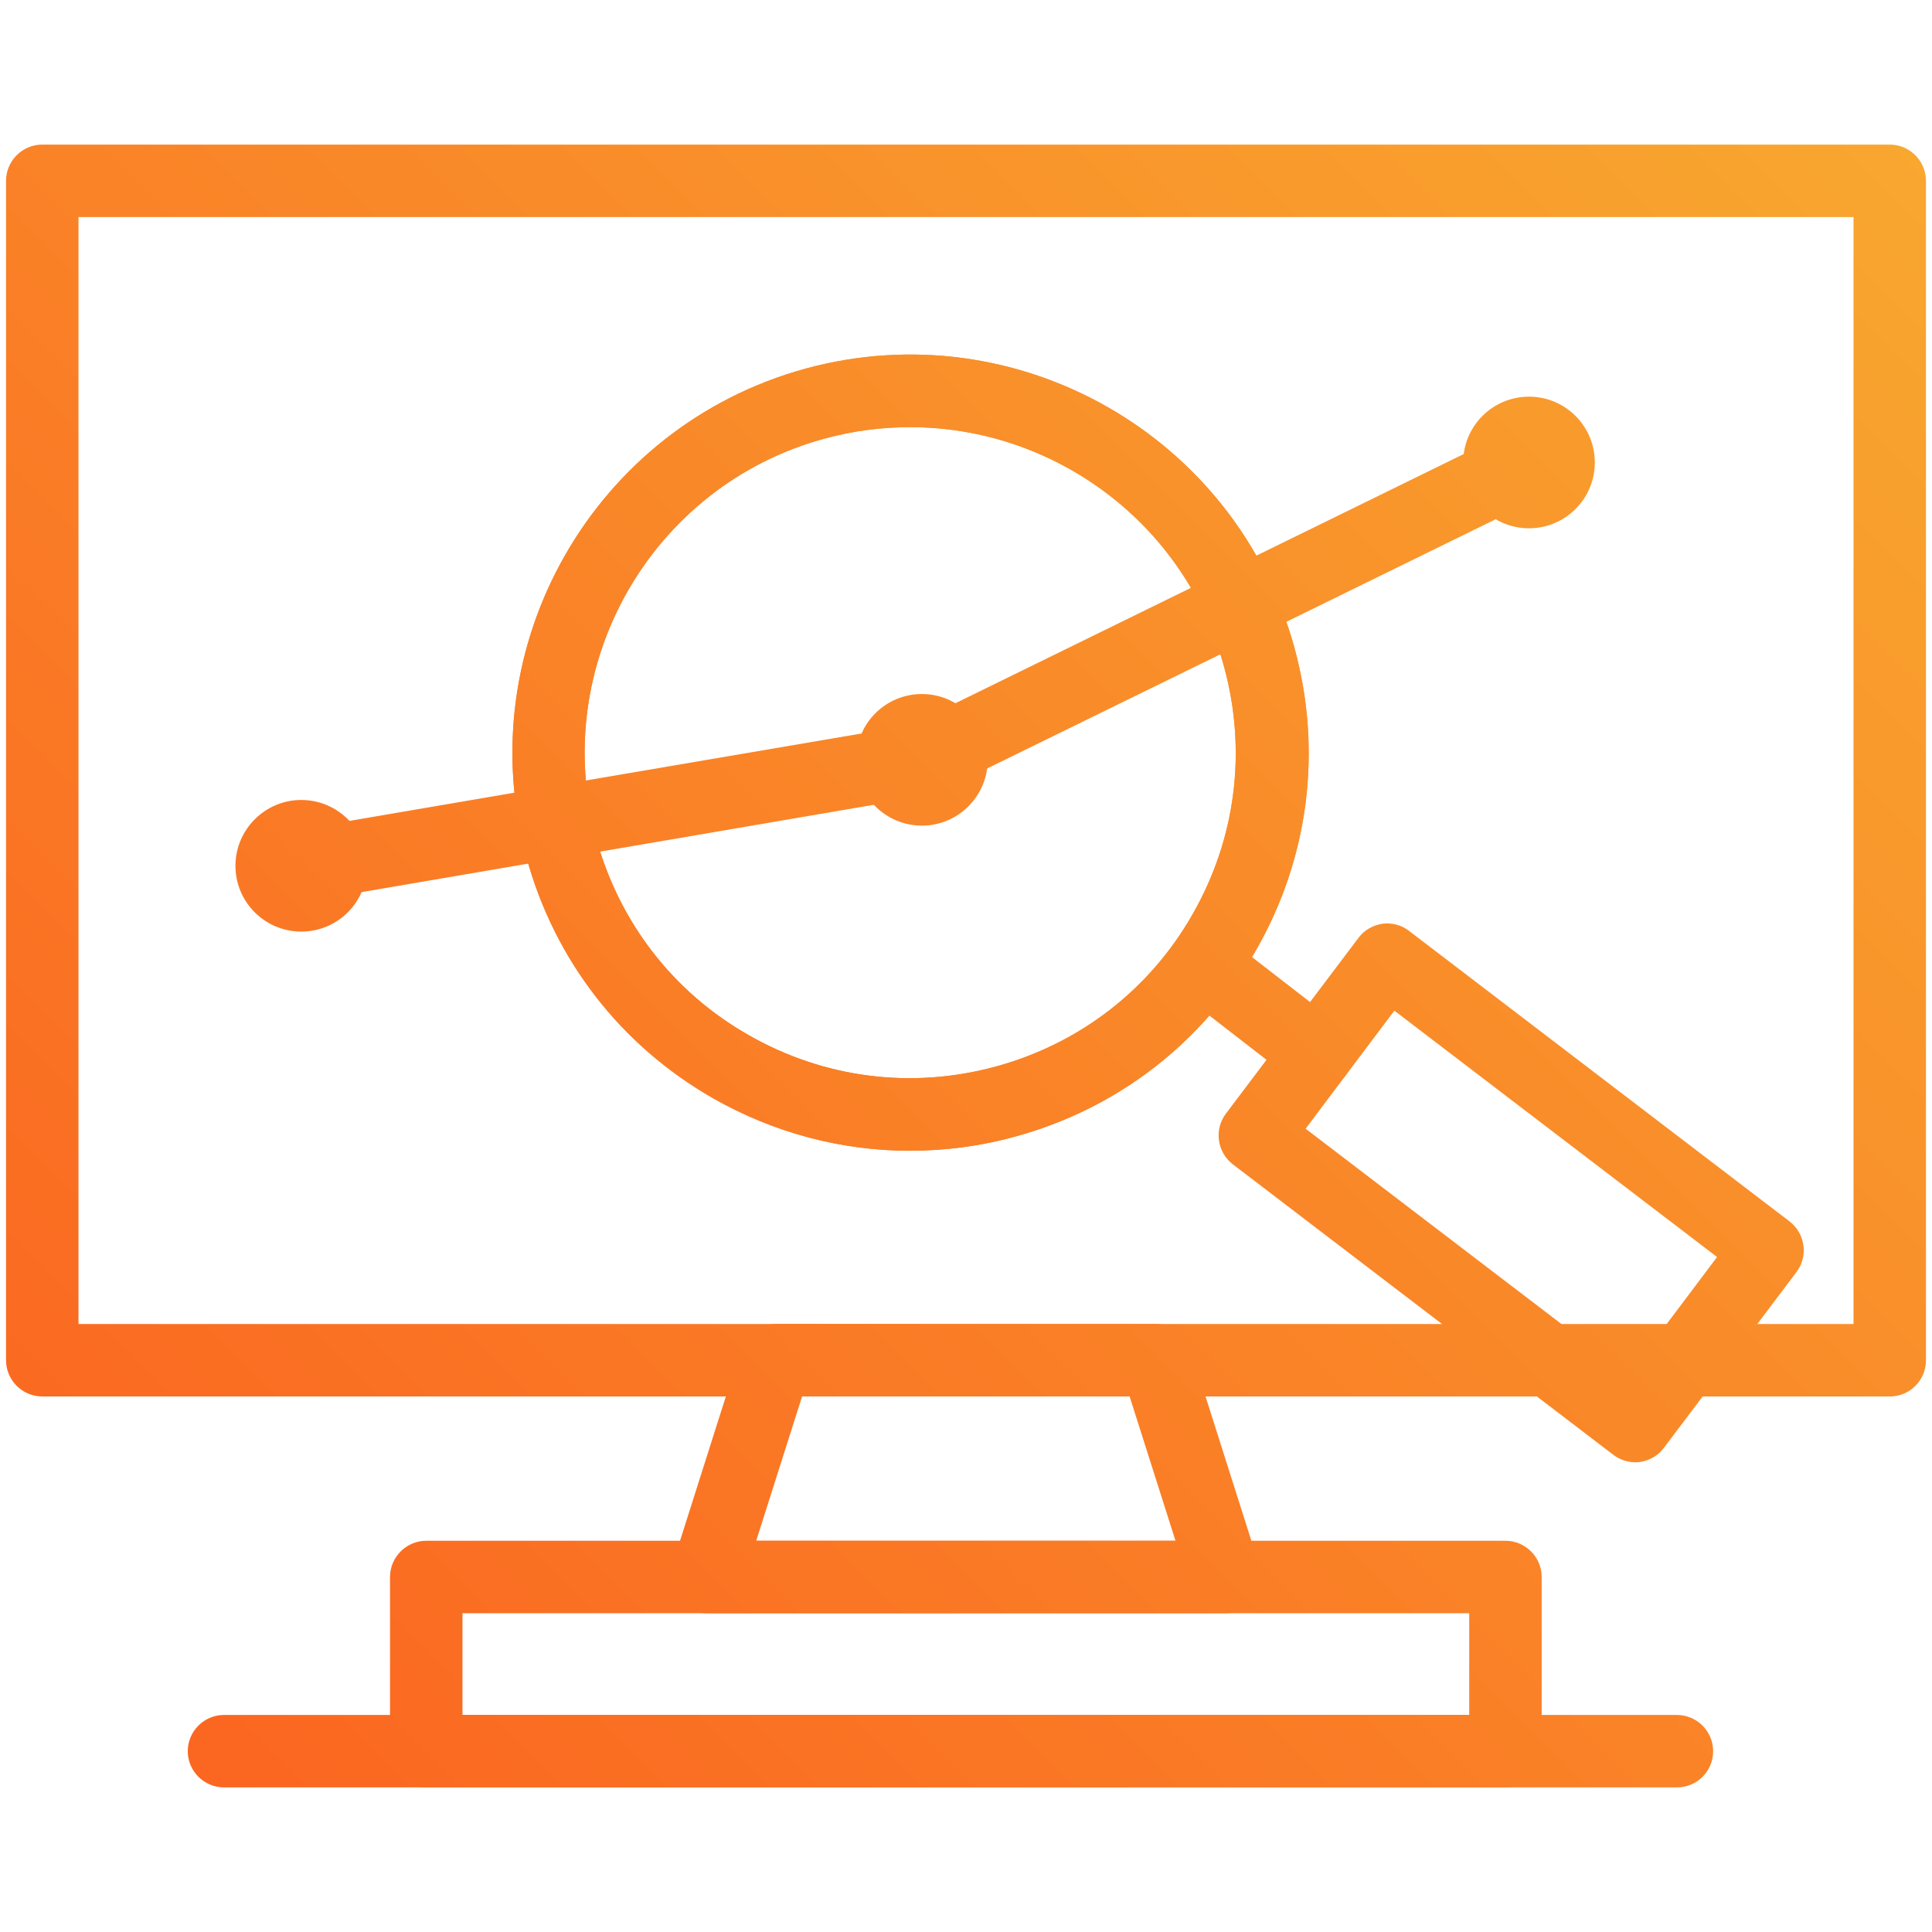 <?xml version="1.0" encoding="utf-8"?>
<!-- Generator: Adobe Illustrator 23.0.3, SVG Export Plug-In . SVG Version: 6.00 Build 0)  -->
<svg version="1.1" id="Warstwa_1" xmlns="http://www.w3.org/2000/svg" xmlns:xlink="http://www.w3.org/1999/xlink" x="0px" y="0px"
	 viewBox="0 0 64 64" style="enable-background:new 0 0 64 64;" xml:space="preserve">
<style type="text/css">
	.st0{fill:url(#SVGID_1_);}
	.st1{fill:url(#SVGID_2_);}
	.st2{fill:url(#SVGID_3_);}
	.st3{fill:url(#SVGID_4_);}
	.st4{fill:url(#SVGID_5_);}
	.st5{fill:url(#SVGID_6_);}
	.st6{fill:url(#SVGID_7_);}
	.st7{fill-rule:evenodd;clip-rule:evenodd;fill:url(#SVGID_8_);}
	.st8{fill:url(#SVGID_9_);}
	.st9{fill:url(#SVGID_10_);}
	.st10{fill:url(#SVGID_11_);}
	.st11{fill:url(#SVGID_12_);}
	.st12{fill-rule:evenodd;clip-rule:evenodd;fill:url(#SVGID_13_);}
	.st13{fill-rule:evenodd;clip-rule:evenodd;fill:url(#SVGID_14_);}
</style>
<g>
	<g>
		<linearGradient id="SVGID_1_" gradientUnits="userSpaceOnUse" x1="-2.933" y1="60.456" x2="61.513" y2="-3.99">
			<stop  offset="0" style="stop-color:#FB5F1F"/>
			<stop  offset="1" style="stop-color:#F8AB30"/>
		</linearGradient>
		<path class="st0" d="M62.6,46.26H1.4c-0.66,0-1.2-0.54-1.2-1.2V5.99c0-0.66,0.54-1.2,1.2-1.2H62.6c0.66,0,1.2,0.54,1.2,1.2v39.07
			C63.8,45.72,63.27,46.26,62.6,46.26z M2.6,43.86H61.4V7.19H2.6V43.86z"/>
	</g>
	<g>
		<linearGradient id="SVGID_2_" gradientUnits="userSpaceOnUse" x1="9.201" y1="72.59" x2="73.647" y2="8.144">
			<stop  offset="0" style="stop-color:#FB5F1F"/>
			<stop  offset="1" style="stop-color:#F8AB30"/>
		</linearGradient>
		<path class="st1" d="M40.59,53.44H23.41c-0.38,0-0.74-0.18-0.97-0.49c-0.23-0.31-0.29-0.71-0.18-1.07l2.28-7.18
			c0.16-0.5,0.62-0.84,1.14-0.84h12.62c0.52,0,0.99,0.34,1.14,0.84l2.28,7.18c0.12,0.36,0.05,0.76-0.18,1.07
			C41.33,53.26,40.97,53.44,40.59,53.44z M25.05,51.04h13.89l-1.52-4.78H26.57L25.05,51.04z"/>
	</g>
	<g>
		<linearGradient id="SVGID_3_" gradientUnits="userSpaceOnUse" x1="5.891" y1="69.28" x2="70.337" y2="4.834">
			<stop  offset="0" style="stop-color:#FB5F1F"/>
			<stop  offset="1" style="stop-color:#F8AB30"/>
		</linearGradient>
		<path class="st2" d="M43.63,36.09c-0.26,0-0.51-0.08-0.73-0.25l-3.77-2.92c-0.52-0.41-0.62-1.16-0.22-1.68
			c0.4-0.52,1.16-0.62,1.68-0.22l3.77,2.92c0.52,0.41,0.62,1.16,0.22,1.68C44.34,35.93,43.99,36.09,43.63,36.09z"/>
	</g>
	<g>
		<linearGradient id="SVGID_4_" gradientUnits="userSpaceOnUse" x1="13.097" y1="76.485" x2="77.543" y2="12.039">
			<stop  offset="0" style="stop-color:#FB5F1F"/>
			<stop  offset="1" style="stop-color:#F8AB30"/>
		</linearGradient>
		<path class="st3" d="M54.17,48.44c-0.26,0-0.52-0.09-0.73-0.25l-12.6-9.62c-0.52-0.4-0.63-1.15-0.23-1.68L45,31.07
			c0.19-0.26,0.48-0.42,0.79-0.47c0.32-0.04,0.64,0.04,0.89,0.24l12.6,9.62c0.52,0.4,0.63,1.15,0.23,1.68l-4.39,5.82
			c-0.19,0.26-0.48,0.42-0.79,0.47C54.28,48.44,54.22,48.44,54.17,48.44z M43.25,37.39l10.69,8.16l2.94-3.91l-10.69-8.16
			L43.25,37.39z"/>
	</g>
	<g>
		<linearGradient id="SVGID_5_" gradientUnits="userSpaceOnUse" x1="11.869" y1="75.258" x2="76.315" y2="10.812">
			<stop  offset="0" style="stop-color:#FB5F1F"/>
			<stop  offset="1" style="stop-color:#F8AB30"/>
		</linearGradient>
		<path class="st4" d="M49.88,59.21H14.12c-0.66,0-1.2-0.54-1.2-1.2v-5.77c0-0.66,0.54-1.2,1.2-1.2h35.75c0.66,0,1.2,0.54,1.2,1.2
			v5.77C51.08,58.67,50.54,59.21,49.88,59.21z M15.32,56.81h33.35v-3.37H15.32V56.81z"/>
	</g>
	<g>
		<linearGradient id="SVGID_6_" gradientUnits="userSpaceOnUse" x1="-10.617" y1="52.772" x2="53.829" y2="-11.675">
			<stop  offset="0" style="stop-color:#FB5F1F"/>
			<stop  offset="1" style="stop-color:#F8AB30"/>
		</linearGradient>
		<path class="st5" d="M9.98,29.88c-0.57,0-1.08-0.41-1.18-1c-0.11-0.65,0.33-1.27,0.98-1.38l8.42-1.44
			c0.66-0.11,1.27,0.33,1.38,0.98c0.11,0.65-0.33,1.27-0.98,1.38l-8.42,1.44C10.12,29.88,10.05,29.88,9.98,29.88z"/>
	</g>
	<g>
		<linearGradient id="SVGID_7_" gradientUnits="userSpaceOnUse" x1="0.071" y1="63.46" x2="64.517" y2="-0.986">
			<stop  offset="0" style="stop-color:#FB5F1F"/>
			<stop  offset="1" style="stop-color:#F8AB30"/>
		</linearGradient>
		<path class="st6" d="M41.08,21.21c-0.44,0-0.87-0.25-1.08-0.67c-0.29-0.6-0.05-1.31,0.55-1.61l9.57-4.69
			c0.6-0.29,1.31-0.05,1.61,0.55s0.05,1.31-0.55,1.61l-9.57,4.69C41.44,21.17,41.26,21.21,41.08,21.21z"/>
	</g>
	<g>
		<linearGradient id="SVGID_8_" gradientUnits="userSpaceOnUse" x1="1.292" y1="64.681" x2="65.738" y2="0.235">
			<stop  offset="0" style="stop-color:#FB5F1F"/>
			<stop  offset="1" style="stop-color:#F8AB30"/>
		</linearGradient>
		<path class="st7" d="M48.47,15.32c0,1.21,0.98,2.18,2.18,2.18c1.21,0,2.18-0.98,2.18-2.18c0-1.21-0.98-2.18-2.18-2.18
			C49.45,13.14,48.47,14.11,48.47,15.32L48.47,15.32z"/>
	</g>
	<g>
		<linearGradient id="SVGID_9_" gradientUnits="userSpaceOnUse" x1="-4.145" y1="59.244" x2="60.301" y2="-5.202">
			<stop  offset="0" style="stop-color:#FB5F1F"/>
			<stop  offset="1" style="stop-color:#F8AB30"/>
		</linearGradient>
		<path class="st8" d="M30.14,38.12c-2.26,0-4.5-0.59-6.52-1.74c-3.06-1.75-5.25-4.58-6.18-7.98c-1.91-7.01,2.23-14.27,9.25-16.19
			c7.01-1.91,14.27,2.23,16.19,9.25c0.93,3.4,0.48,6.95-1.27,10.01c-1.75,3.06-4.58,5.25-7.98,6.18
			C32.47,37.97,31.3,38.12,30.14,38.12z M30.15,14.15c-0.94,0-1.89,0.12-2.84,0.38c-5.73,1.56-9.13,7.5-7.56,13.24
			c0.76,2.78,2.55,5.1,5.05,6.52c2.5,1.43,5.41,1.8,8.19,1.04c2.78-0.76,5.1-2.55,6.52-5.05c1.43-2.5,1.8-5.41,1.04-8.19
			C39.25,17.31,34.9,14.15,30.15,14.15z"/>
	</g>
	<g>
		<linearGradient id="SVGID_10_" gradientUnits="userSpaceOnUse" x1="-5.011" y1="58.378" x2="59.435" y2="-6.068">
			<stop  offset="0" style="stop-color:#FB5F1F"/>
			<stop  offset="1" style="stop-color:#F8AB30"/>
		</linearGradient>
		<path class="st9" d="M18.4,28.44c-0.57,0-1.08-0.41-1.18-1c-0.11-0.65,0.33-1.27,0.98-1.38l11.97-2.04l10.39-5.09
			c0.6-0.29,1.31-0.04,1.61,0.55c0.29,0.6,0.05,1.31-0.55,1.61l-10.54,5.16c-0.1,0.05-0.21,0.09-0.33,0.1L18.6,28.43
			C18.53,28.44,18.47,28.44,18.4,28.44z"/>
	</g>
	<g>
		<linearGradient id="SVGID_11_" gradientUnits="userSpaceOnUse" x1="-4.145" y1="59.244" x2="60.301" y2="-5.202">
			<stop  offset="0" style="stop-color:#FB5F1F"/>
			<stop  offset="1" style="stop-color:#F8AB30"/>
		</linearGradient>
		<path class="st10" d="M30.14,38.12c-2.26,0-4.5-0.59-6.52-1.74c-3.06-1.75-5.25-4.58-6.18-7.98c-1.91-7.01,2.23-14.27,9.25-16.19
			c7.01-1.91,14.27,2.23,16.19,9.25c0.93,3.4,0.48,6.95-1.27,10.01c-1.75,3.06-4.58,5.25-7.98,6.18
			C32.47,37.97,31.3,38.12,30.14,38.12z M30.15,14.15c-0.94,0-1.89,0.12-2.84,0.38c-5.73,1.56-9.13,7.5-7.56,13.24
			c0.76,2.78,2.55,5.1,5.05,6.52c2.5,1.43,5.41,1.8,8.19,1.04c2.78-0.76,5.1-2.55,6.52-5.05c1.43-2.5,1.8-5.41,1.04-8.19
			C39.25,17.31,34.9,14.15,30.15,14.15z"/>
	</g>
	<g>
		<linearGradient id="SVGID_12_" gradientUnits="userSpaceOnUse" x1="13.056" y1="76.445" x2="77.502" y2="11.999">
			<stop  offset="0" style="stop-color:#FB5F1F"/>
			<stop  offset="1" style="stop-color:#F8AB30"/>
		</linearGradient>
		<path class="st11" d="M55.55,59.21H7.42c-0.66,0-1.2-0.54-1.2-1.2s0.54-1.2,1.2-1.2h48.13c0.66,0,1.2,0.54,1.2,1.2
			S56.22,59.21,55.55,59.21z"/>
	</g>
	<g>
		<linearGradient id="SVGID_13_" gradientUnits="userSpaceOnUse" x1="-3.84" y1="59.549" x2="60.606" y2="-4.897">
			<stop  offset="0" style="stop-color:#FB5F1F"/>
			<stop  offset="1" style="stop-color:#F8AB30"/>
		</linearGradient>
		<path class="st12" d="M28.36,25.17c0,1.21,0.98,2.18,2.18,2.18s2.18-0.98,2.18-2.18s-0.98-2.18-2.18-2.18S28.36,23.96,28.36,25.17
			L28.36,25.17z"/>
	</g>
	<g>
		<linearGradient id="SVGID_14_" gradientUnits="userSpaceOnUse" x1="-12.363" y1="51.026" x2="52.084" y2="-13.42">
			<stop  offset="0" style="stop-color:#FB5F1F"/>
			<stop  offset="1" style="stop-color:#F8AB30"/>
		</linearGradient>
		<path class="st13" d="M7.8,28.68c0,1.21,0.98,2.18,2.18,2.18c1.21,0,2.18-0.98,2.18-2.18c0-1.21-0.98-2.18-2.18-2.18
			C8.78,26.5,7.8,27.48,7.8,28.68L7.8,28.68z"/>
	</g>
</g>
</svg>
